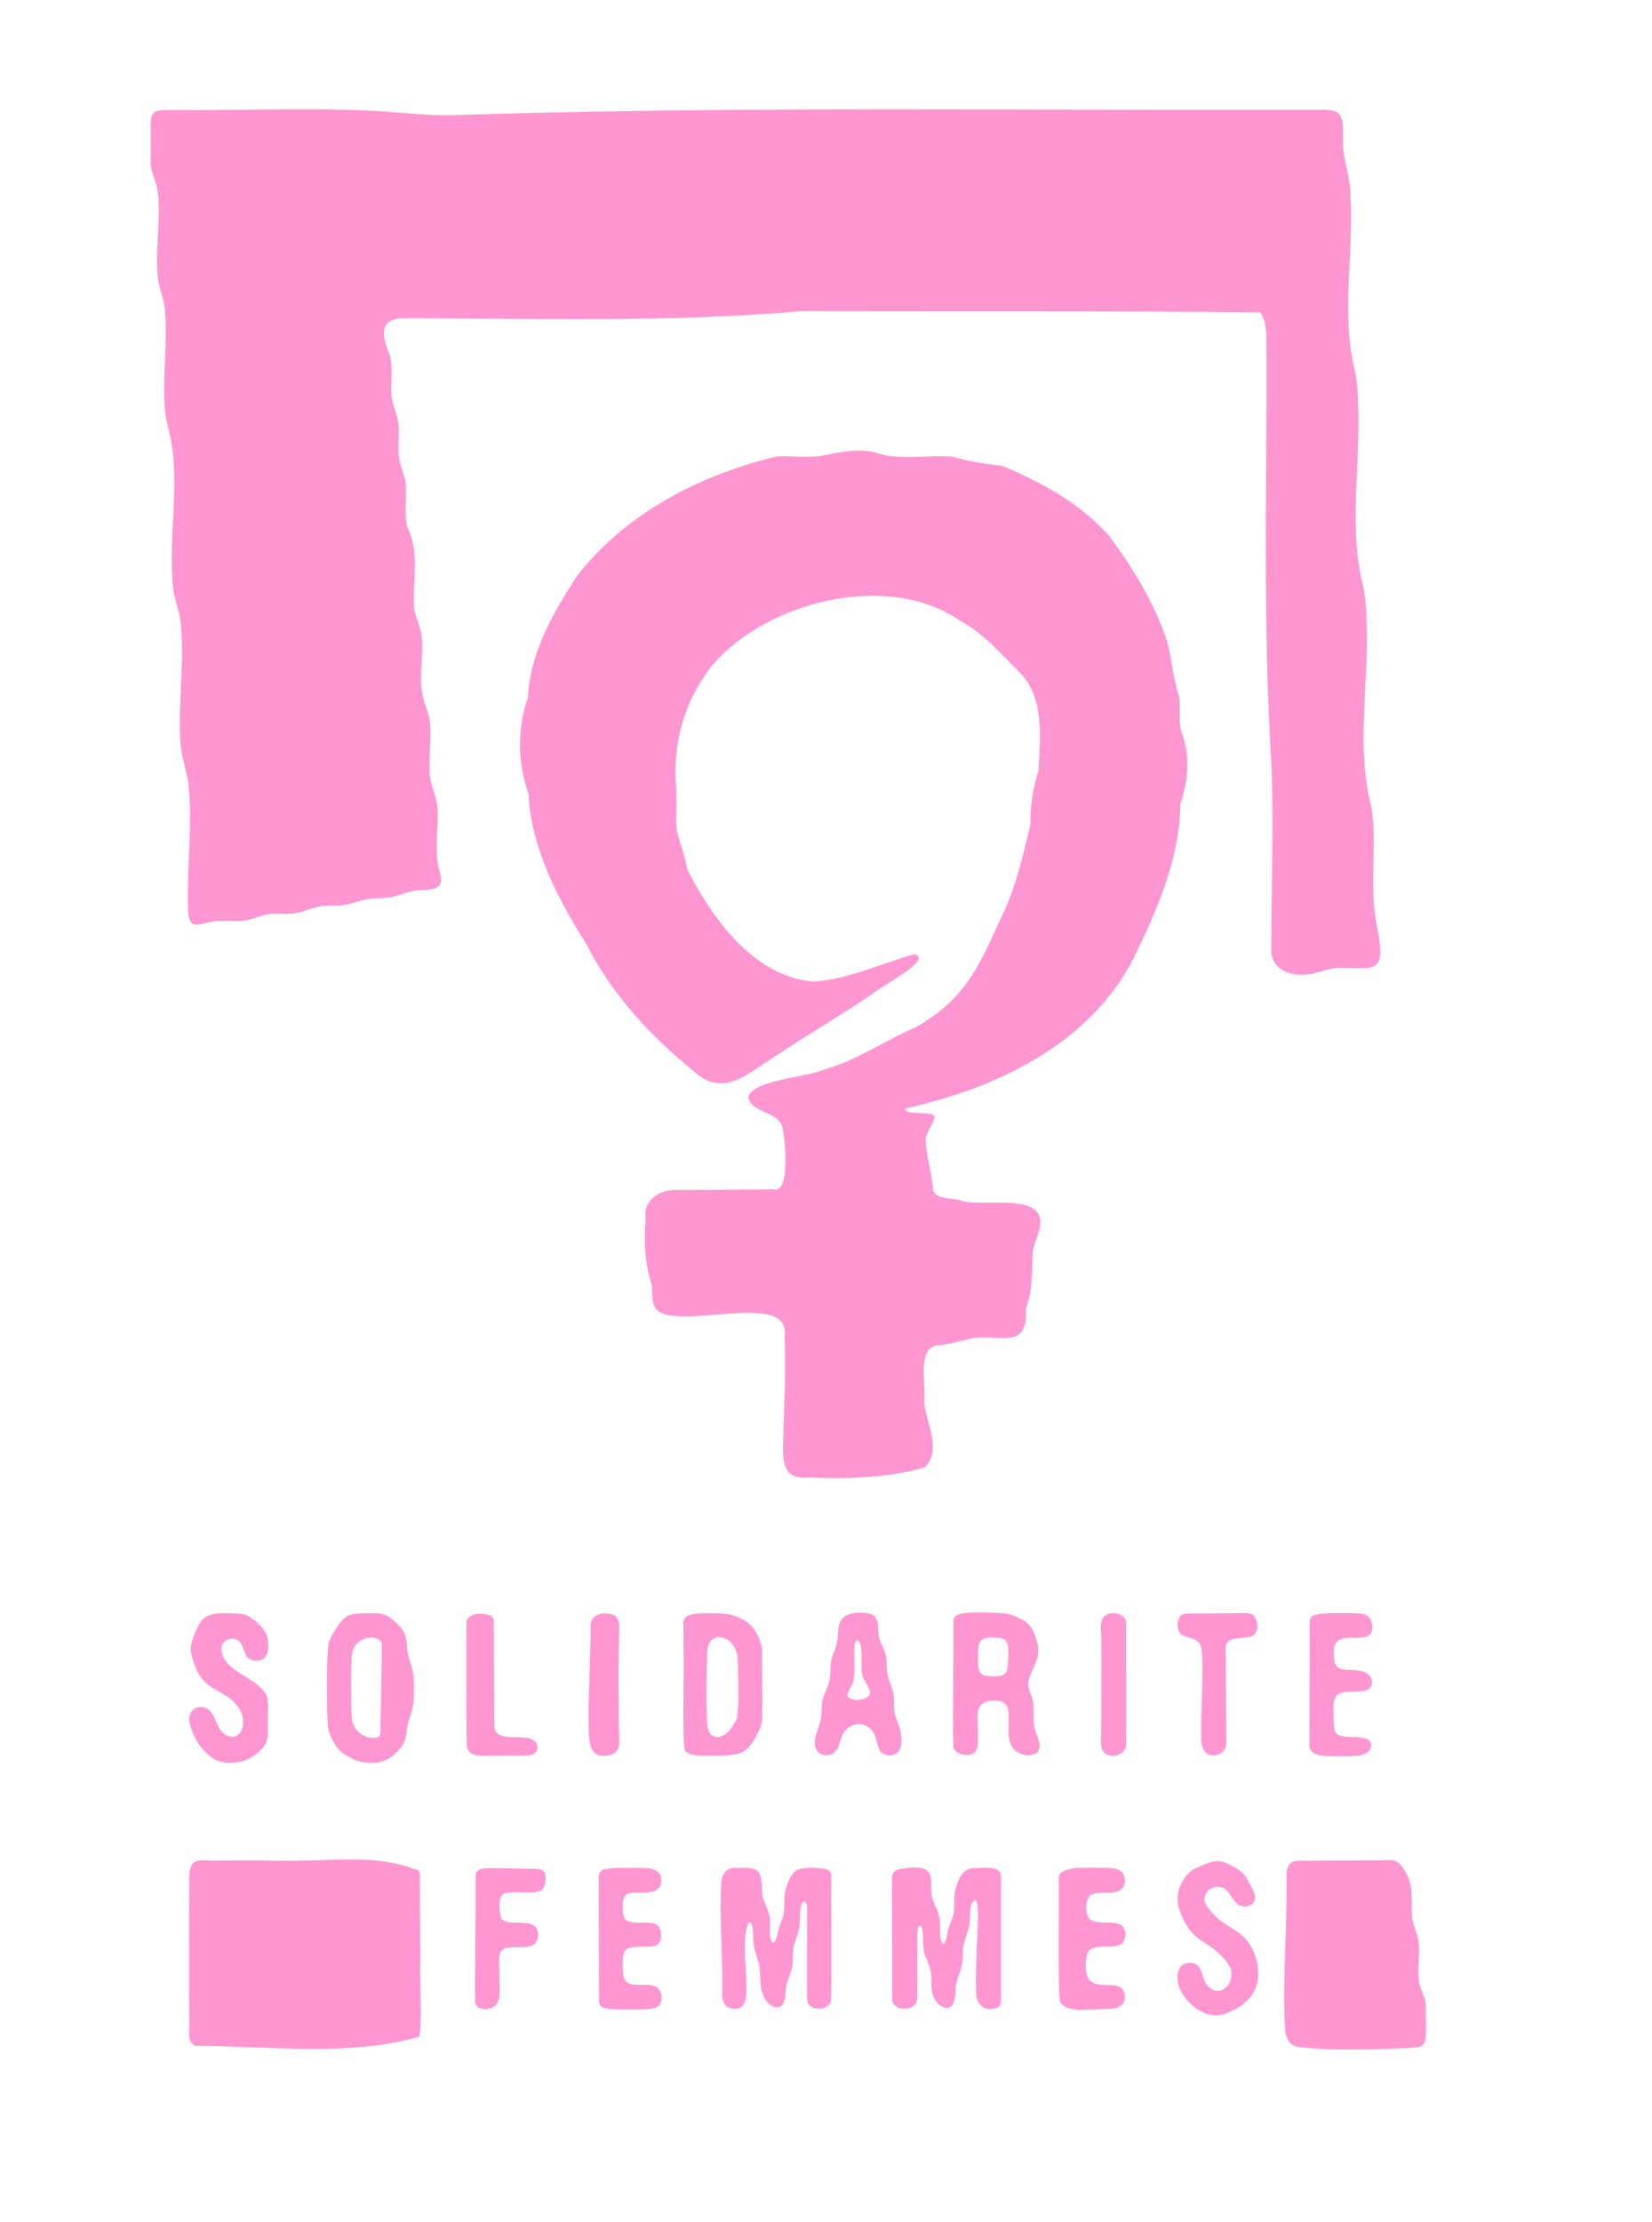 <svg xmlns="http://www.w3.org/2000/svg" id="Calque_1" data-name="Calque 1" viewBox="0 0 1109.44 1491.68"><defs><style>      .cls-1 {        fill: #ff96d2;      }    </style></defs><path class="cls-1" d="M130.26,1250.05c5.36-2.7,8.95-.54,18.43-1.23,6.96-.01,15.61-.03,24.97-.05,50.75,1.63,73.78-5.1,104.26,5.69,2.55.63,4.1,1.04,4.05,3.49.04,7.43.13,32.98.24,57.46-.61,16.44,1.58,39.3-.64,51.73-47.88,13.65-100.68,6.13-150.08,6.17-6.48-2.36-3.95-11.06-4.41-16.52-.28-32.21,0-64.44-.05-96.64-.21-3.36,1.01-8.4,3.16-10.03l.08-.07Z"></path><path class="cls-1" d="M955.53,1372.7c-2.48,1.88-6.1,1.69-9.38,2.03-22.21.84-53.11,2.23-75.26-.96-5.76-1.37-7.82-7.09-7.95-12.54-1.75-33.41,1.69-69.83,1-103.79.83-6.21,3.28-8.79,9.48-8.4,2.78-.02,5.57-.04,8.43-.06,13.27-.11,39.73-.25,50.27-.33,5.36-.45,7.9,1.77,10.69,6.2,6.86,10.34,4.87,19.02,5.33,30.47.33,5.19,2.56,9.77,3.85,14.71,1.05,3.87,1.1,8.09.94,12.38-.09,7.04-1.23,14.1.77,20.84,1.43,4.82,3.92,8.56,3.85,13.83.09,5.49.03,12.94.02,18.56-.09,2.45-.12,5.24-1.94,6.97l-.09.08Z"></path><path class="cls-1" d="M626.52,1275.5c1.34,3.9,3.61,7.35,4.27,11.49,1.45,5.24-1.09,14.91,2.74,17.89,2.9-2.48,2.05-7.47,3.75-11.37.99-3.08,2.46-5.95,3.1-9.14,1.08-5.14-.23-11.09,1.27-16.22,1.75-6.06,4.49-13.58,11.42-14.02,5.83-.12,19.84-2.58,19.14,5.84,0,13.49,0,69.16,0,82.89.12,2.93-.88,4.55-4.35,5.36-7.69,2.07-12.77-3.85-12.31-11.67-.39-8.31.07-19.93.3-27.86-.18-2.63,3.71-41.78-3.12-31.29-1.76,4.27-1.11,9.65-1.77,14.22-.71,5.75-3.8,10.79-4.23,16.63-.32,3.5-.04,7.12-.76,10.57-.94,4.8-3.23,8.62-3.87,13.42-.99,4.94.46,13.01-4.92,15.48-3.23.99-8.19-2.69-9.94-6.44-2.84-5.43-.99-12.12-2.17-17.94-.83-4.9-3.71-8.82-4.62-13.67-.82-4.03-.34-8.68-.78-12.61-.19-1.38-.89-6.26-2.82-4.06-1.39,3.13-.54,8.48-.77,12.63,0,8.8,0,18.3,0,27.16-.21,4.15.79,10.08-1.53,12.68-4.47,5.27-16.62,3.3-15.39-4.8-.02-13.46-.09-66.89-.1-79.14-.36-3.47,1.56-6.22,5.02-6.88,5.31-.82,16.45-3.13,20.09,2.76,2.36,5.47.14,12.32,2.29,17.88l.06.18Z"></path><path class="cls-1" d="M518.61,1303.92c2.99,1.17,3.79-8.92,5.19-11.61.86-2.52,1.89-4.97,2.43-7.58.98-4.29.05-9.37.82-13.87,1.32-5.58,3.11-11.86,7.58-15.25,5.14-2.66,13.33-1.87,18.31-1.29,2.94.51,5.26,1.56,5.27,4.46-.14,17.19.53,68.73-.22,84.33-1.56,6.08-10.44,6.59-14.39,2.98-1.76-1.58-1.57-3.74-1.6-5.93,0-11.77.01-49,0-59.72.24-2.66-1.9-6.24-3.71-2.01-1.62,4.56-.59,10.16-1.47,14.95-.63,4.42-2.49,7.92-3.51,12.03-1.26,4.57-.53,9.4-1.18,14.06-.67,4.79-3.07,8.56-3.95,13.13-.8,3.69-.35,7.82-1.82,11.32-3.26,7.63-11.65,1.49-13.5-4.02-3.84-8.22-.99-17.51-4.43-25.74-1.29-3.66-2.31-8.08-2.5-12.23-.18-1.99-.17-16.04-3.88-10.27-4.16,14.78.09,31.59-.97,46.98-.09,2.08-.31,4.33-1.21,6.11-1.97,4.37-8.57,4.72-11.94,1.87-2.97-2.42-3.02-6.69-2.96-10.34.65-23.39-2.11-48.15-.67-71.38.26-5.46,2.1-10.63,8.56-10.99,15.8-.43,18.82-.83,18.92,16.39.39,6.1,4.43,10.95,5.12,16.9.89,5.16-.96,12.11,1.66,16.66l.06.05Z"></path><path class="cls-1" d="M685.33,1086.61c5.23,2.23,8.61,6.72,10.05,12.17,1.31,4.02,2.39,7.82,1.67,11.66-.95,6.8-5.73,12.59-6.54,19.3-.28,3.93,2.06,7.43,2.93,11.17,1.28,5.08-.02,11.76,1.09,17.76.63,4.54,3.46,8.81,3.65,13.35-.28,8.32-12.53,7.42-17.03,2.36-5.36-5.31-3.56-14.69-3.79-22.08.31-8.07-2.71-10.81-9.98-10.74-6.61-.06-10.98,2.94-10.8,9.81-.17,6.42.67,15.34-.1,20.71-.33,2.28-1.35,4.4-3.56,5.33-4.12,1.75-11.53.04-12.69-4.58-.54-15.7.16-69.68.01-84.18-.09-2.18.97-3.96,3.09-4.77,2.09-1.02,6.84-1.48,10.47-1.47,5.25-.07,12.2.03,17.75.39,5.03.06,9.74,1.65,13.64,3.75l.15.07ZM675.03,1123.43c1.38-1.34,1.73-3.86,1.95-7.25.19-3.12.28-6.91.07-9.97-.15-2.63-.85-5.17-3.45-6.1-3.34-1.24-8.61-1.17-12.02-.4-3.07.52-4.35,3.38-4.49,6.24-.33,3.43-.4,8.36-.2,11.86.06,3.5,1.42,6.38,5.21,6.93,3.82.6,9.73,1.2,12.84-1.23l.1-.09Z"></path><path class="cls-1" d="M232.28,1085.39c4.94-3.12,12.91-2.34,18.83-2.5,5.61-.05,9.29,1.34,13.15,4.79,2.59,2.25,5.21,4.72,6.89,7.73,2.59,4.68,1.64,11.1,3.22,16.35,1.11,4.53,2.84,8.5,3.24,13.02.47,6.36.52,13.03-.1,19.35-.51,4.4-2.31,7.97-3.45,12.63-1.1,4.08-.92,8.56-2.56,12.47-1.17,2.86-3.34,5.28-5.62,7.4-3.66,3.54-7.71,5.95-12.75,6.41-6.3.86-12.3-.16-17.65-3.13-4.31-2.06-7.98-4.7-10.49-8.86-2.33-4.14-4.67-8.4-4.89-13.19-.62-12.58-.86-36.82.13-51.95.27-2.9,1.28-5.62,2.68-8.19,2.56-4.32,5.3-9.19,9.26-12.24l.13-.09ZM253.8,1166.1c2.09-.85,1.56-3.11,1.73-7.21.02-1.25.05-2.48.07-3.78.18-9.55.39-20.85.58-31.16.09-4.83.18-9.49.26-14.21-.03-3.33.6-7.12-1.19-8.63-5.38-4.19-14.62-1-17.53,4.74-1.2,2.27-1.46,4.84-1.61,7.4-.45,8.16-.51,21.87-.23,31.97.23,4.99-.02,9.64,1.94,13.4,2.52,5.79,9.97,9.24,15.88,7.52l.1-.04Z"></path><path class="cls-1" d="M463.51,1083.95c4.79-1.45,11.67-1.04,17.2-1.03,7.93-.08,13.1,1.2,19.34,4.87,5.77,3.12,9.32,9.82,11.05,16.12,1.18,4.09.51,7.93.62,12.4.1,6.52.24,13.4.28,20.15.03,4.62.03,9.25-.08,13.77.09,4.74-.63,8.9-3.05,13.03-3.36,6.89-7.29,13.35-15.6,14.49-5.53.83-10.88.8-16.76.82-5.75-.33-13.35.61-16.66-3.63-1.9-13.01-.21-47.4-.87-71.66-.01-3.81-.01-7.39-.03-11.11-.24-4.51.21-6.95,4.42-8.18l.14-.04ZM477.85,1100.93c-3.99,4.13-2.66,11.46-3.23,17.04-.24,7.28-.34,14.83-.28,22.28.05,5.41.19,10.55.47,15,.2,3.39.6,6.83,2.58,8.89,6.81,6.21,14.97-4.39,17.39-10.55,1.86-9.22.8-24.64.85-35.73-.07-2.31-.15-4.63-.57-6.87-.72-3.98-2.82-8-6.31-10.25-3.3-2.13-7.9-2.56-10.79.08l-.12.11Z"></path><path class="cls-1" d="M177.47,1113.05c-3.19,2.69-8.86,2.28-11.58-.96-3.59-4.87-2.26-12.44-10.7-12.09-9.56,1.33-7.19,12.06-1.59,17.25,7.38,7.63,18.05,10.21,24.3,18.97,3.18,4.03,1.83,11.48,2.04,16.94-.37,5.88.91,12.85-1.85,17.88-3.88,5.53-10.35,10.47-17.34,11.62-5.83.86-12.53,1.17-17.47-2.25-6.64-4.34-11.58-11.15-14.24-18.4-1.18-3.1-2.41-6.48-1.82-9.83.93-6.23,8.93-8.22,13.27-4.23,4.57,4.12,4.85,11.98,9.81,15.72,8.72,6.34,14.51-2.37,12.68-11-.57-3.36-2.5-6.4-4.94-9.12-6.37-7.5-16.81-9.13-22.69-17.13-2.99-3.7-4.38-7.83-5.76-12.04-1.18-3.58-1.94-7.38-1.06-11.12.44-2.05,1.19-4.07,1.97-6.01,2.19-5.23,4.03-10.23,8.98-12.52,3.58-1.87,9.29-1.96,14.36-1.87,4.82.19,9.43,0,13.4,2.14,5.3,3.27,11.62,8.98,12.66,15.69.46,4.24.48,9.52-2.33,12.26l-.12.11Z"></path><path class="cls-1" d="M590.99,1101.2c1.11,3.18,2.94,5.98,3.73,9.28,1.1,4.11.45,8.94,1.24,13.17.75,4.44,3.03,8.33,3.91,12.72.96,4.31.17,9.48.97,13.64.78,4.5,3.39,8.08,4.07,12.67.57,4.84,1.32,12.12-3.55,14.7-2.74,1.42-6.95,1.14-9.25-.88-3.67-3.27-2.86-10.39-6.02-14.23-6.09-7.93-17.21-5.79-20.75,3.35-1.94,4.29-2.07,8.52-5.25,10.93-5.1,3.61-12.59,1.16-12.81-5.66-.58-6.05,3.1-11.65,4-17.28.74-4.08.22-8.39,1.11-12.45.98-4.72,3.87-8.62,4.74-13.65.76-4.1.25-8.43,1.04-12.51.9-4.75,3.36-8.58,4.07-13.33.65-3.89.23-8.1,1.54-11.85.65-1.9,1.71-3.47,3.25-4.61,3.96-3.13,15.65-4.02,20.23-.37,3.82,4.05,1.52,11.01,3.67,16.19l.06.17ZM574.98,1101.32c-.86.49-1.3,3.68-1.28,5.47-.23,6.53.47,14.32-.44,20.87-.42,3.58-4.96,8.07-3.85,11.07,2.54,4.5,17.34,2.48,14.51-4.4-1.66-4.24-5.23-7.97-5.27-12.82-.57-3.64,1.46-21.15-3.6-20.24l-.06.05Z"></path><path class="cls-1" d="M824.55,1251.09c2.81,1.33,5.64,2.78,8.16,4.63,3.56,2.57,5.51,6.8,7.54,10.58.82,1.56,1.62,3.19,2.14,4.86,2.28,5.89-3.24,9.73-8.62,8.29-4.8-1.35-6.18-6.16-9.3-9.75-4.96-6.17-14.81-2.91-15.61,4.69-.31,4.09,4.15,8.79,7.76,12.15,7.19,6.97,16.87,9.78,22.51,18.33,6.44,9.62,8.8,26.52.44,35.66-3.83,4.91-8.96,8-14.7,10.31-10.12,4.98-21.25-.39-28.08-8.85-1.29-1.55-2.49-3.25-3.45-5.01-4.52-7.65-3.76-21.29,7.76-19.19,7.09,1.47,5.53,10.37,9.66,14.92,6.71,7.93,15.79,2.01,16.21-6.93.23-3.71-1.45-6.9-4.13-10.13-12.83-14.91-22.69-10.95-30.52-33.06-3.55-8.75-.4-19.53,6.64-25.9,2.96-2.54,6.1-3.53,9.45-4.96,5.77-2.57,10.24-3.57,15.99-.71l.17.08Z"></path><path class="cls-1" d="M731.79,1288.2c5.28,4.09,14.05,1,20.1,3.47,5.57,2.24,5.12,12.55-.83,14.15-5.71,2.16-16.46-1.06-20.21,4.08-2.34,4.21-2.74,16.2,1.26,19.67,5.59,4.97,15.7.91,20.86,4.82,2.85,2.27,3.19,7.13,1.31,10.22-3.74,5.45-11.92,3.41-18.2,4.19-7.62-.02-19.89,2.11-24.34-5.21-1.44-15.36-.28-68.47-.73-82.53.03-2.05.63-3.57,2.57-4.74,2.44-1.61,7.8-2.41,11.45-2.45,4.84-.19,10.67-.22,15.86-.11,3.68.14,7.6-.05,10.84,1.65,5.32,2.82,4.97,12.07-.94,14.02-5.28,2.23-13.55-.36-18.44,2.76-3.77,2.96-3.82,12.58-.68,15.89l.11.11Z"></path><path class="cls-1" d="M421.06,1308.16c-3.18,2.14-2.81,7.54-2.92,11.44.14,3.44-.03,7.16,1.87,9.99,3.66,4.34,11.86,1.89,17.33,3.05,6.24.56,8.66,7.71,5.74,12.72-1.36,2.19-3.87,2.94-7.36,3.18-4.6.31-11.4.38-17.15.36-4.22.01-9.83-.11-12.44-.96-3.19-.79-4.06-2.69-3.91-5.53.02-14.8-.22-68.99-.11-83.5.31-4.48,5.63-4.4,9.43-4.89,5.71-.33,11.77-.3,17.54-.22,7.66-.01,15.22.62,15.04,8.77-.57,10.68-14.56,6.87-21.27,8.32-4.92.84-4.78,6.64-4.59,10.71.22,2.93.32,6.42,3.16,7.89,3.9,1.8,10.68.63,15.61,1.26,4.77.21,7.05,3.77,6.96,8.35.22,3.63-1.56,7-5.43,7.32-5.18.9-12.62-.67-17.39,1.66l-.12.07Z"></path><path class="cls-1" d="M919.81,1097.33c-8.05,6.15-27.86-6.1-23.56,18.05,1.12,4.75,4.35,5.44,10.31,5.56,4.03.19,8.7.28,12.03,2.73,4,3.04,3.79,9.77-1.61,11.13-5.16,1.49-12.45-.17-17.46,1.94-5.4,2.81-3.75,10.56-3.96,16.55.08,2.5.09,5.16.63,7.51.76,3.84,3.98,4.72,7.74,4.98,4.06.42,9.7-.05,13.47,1.39,4.32,1.44,4.39,6.18,1.36,8.68-2.15,1.97-5.59,2.68-9.26,2.87-4.79.24-10.54.26-15.55.15-6.62-.24-15.25-.63-14.61-8.15.04-13.85.18-67.75.22-81.6-.12-2.5.7-4.26,3.39-5.01,3.28-1.15,10.5-1.32,15.28-1.33,6.61.14,12.55-.42,18.22.9,5.24,1.2,6.61,9.83,3.45,13.56l-.1.1Z"></path><path class="cls-1" d="M337.45,1271.68c-2.81,3.05-2.07,9.87-1.5,13.76.82,5.51,7.16,5.03,11.85,5.11,3.95.08,7.88.31,10.28,1.73,4.43,2.36,4.14,9.69.86,12.59-4.76,3.57-11.71,1.44-17.18,2.46-4.58.35-6.6,3.15-6.5,7.27-.1,4.65.19,11.65.27,17.6.08,5.41.21,10.12-2.17,13.17-3.05,4.33-12.79,4.7-14.26-.9-.3-13.54.37-69.6.32-84.69-.08-2.39.71-4.42,3.31-5.13,1.85-.7,6.46-.73,9.87-.62,6.75.11,16.63.27,23.39.38,5.46.1,8.64-.11,9.87,2.81,1.22,3.35.66,8.32-1.79,11.04-4.54,4.54-21.23-.12-26.52,3.35l-.1.08Z"></path><path class="cls-1" d="M804.2,1101.73c-3.23-2.94-9.11-2.19-11.69-5.56-2.14-2.76-1.96-7.06-.69-10.1,1.25-2.95,4.48-2.91,7.26-2.97,6.85-.07,20.4-.17,29.85-.26,4.41.18,11.11-.99,13.31,1.92,2.63,3.4,3.23,9.62-.17,12.68-3.5,2.94-12.72,1.19-16.33,3.78-2.73,1.47-2.69,4.29-2.63,7.22.03,4.04.09,10.47.15,17.68.12,13.62.25,28.75.33,38.43-.05,3.55.3,5.38-.35,7.96-1.1,3.75-5.3,6.11-9.12,5.8-5.63-.28-7.42-6.12-7.34-10.95-.3-12.59.44-25.62.67-38.42.11-6.24.14-12.42-.18-18.5-.19-3.04-.59-6.46-2.95-8.6l-.12-.11Z"></path><path class="cls-1" d="M329.74,1084.71c1.46.85,1.76,2.04,1.82,3.61.1,11.2.33,56.56.42,69.14,0,2.69.14,5.03,2.79,6.59,6.31,4.18,18.19-.12,24.28,4.63,2.67,2.38,2.4,6.52-.18,8.4-2.3,1.66-5.96,1.34-11.44,1.4-7.76.03-18.37.1-24.09.09-5.65-.16-8.49-1.73-9.83-5.95-.41-14.27-.45-70.05-.21-84.34,1.75-6.26,11.78-5.77,16.34-3.64l.1.06Z"></path><path class="cls-1" d="M414.39,1085.95c1.5,1.97,1.56,4.94,1.5,7.49-.72,20.84-.42,41.81-.33,62.68.02,3.62.19,7.4.31,10.96.09,2.86.05,6.18-1.79,8.32-2.54,2.97-7.9,3.77-11.58,2.83-6.14-1.61-6.67-8.93-7.01-14.28-.98-23.62,1.41-49.42,1.1-73.34.45-6.98,8.41-8.75,14.24-7.02,1.36.42,2.59,1.13,3.46,2.23l.09.12Z"></path><path class="cls-1" d="M743.66,1083.57c3.72-1.55,8.96-.66,11.57,2.48,1.27,1.92.86,3.5.94,6.53-.09,20.81.24,64.82-.07,79.7-.9,6.25-11.67,8.78-15.34,3.29-2.54-4.47-1.1-10.36-1.29-15.35.02-19.96.25-39.98.06-59.93.19-5.61-2.18-13.59,3.96-16.65l.16-.07Z"></path><g><path class="cls-1" d="M103.5,75.53c2.28-1.96,8.74-1.71,12.76-1.75,51.07.66,102.42-2.43,153.29,1.9,10.67.93,20.92,1.73,31.73,1.68,194.29-6.35,388.72-3.07,583.08-3.68,4.5-.01,10.82-.29,14.04,2,2.51,1.97,3.22,5.53,3.27,8.94.18,4.85.01,10.03.36,14.84,1.01,10.81,5,21.29,4.94,32.33,2.22,38.21-6.48,78.66,2.69,115.96,1.72,7.25,2.13,14.66,2.33,22.08,2.04,40.23-6.64,82.62,3.06,122.03,1.64,6.93,2.28,13.89,2.52,21.03,2.49,42.33-7.58,87.17,3.34,128.42,4.14,26.01-1.36,49.92,3.07,76.37,1.1,7.15,3,14.43,2.96,21.69-.1,8.12-4,10.69-11.55,10.47-6.56.16-13.44-.69-19.99.16-5.66.81-11.16,3.46-17.12,4.13-11.58,1.2-24.6-2.93-24.54-16.62-.05-42.06,1.8-84.28,0-126.31-5.08-82.42-3.52-164.94-3.19-247.57,0-12.4.02-24.84-.14-37.2.22-4.92-1.24-13.99-4.2-16.76-87.28-1.07-220.55-.46-308.17-.83-89.21,7.96-179.32,4.68-268.95,4.89-14.76.81-12.2,12.87-7.95,23.08,3.42,8.89,1.08,19.41,1.78,28.6.4,5.28,2.65,10.04,3.91,15.12,1.03,3.96,1.15,8.08.99,12.3-.14,5.78-.67,11.67.63,16.85,1.18,5.03,3.43,9.68,3.99,14.87.99,9.87-1.54,20.58,1.38,29.96,8.09,17.27,3.26,34.02,4.12,52.17.46,6.84,4.31,12.93,5.18,20.05,1.25,11.73-1.18,24.35-.01,36.2.83,8.03,5.23,15.09,5.75,23.18.9,11.32-1.17,23.35-.18,34.67.89,8.08,5.21,15.29,5.21,23.52.58,13.68-2.67,28.33,1.6,41.65,3.85,12.66-7.71,10.9-16.3,11.85-6.38.74-12.02,3.78-18.07,4.67-3.45.55-6.97.43-10.46.63-7.25.2-13.86,3.88-20.86,4.56-4.87.49-9.86-.08-14.7.71-6.61,1-11.96,4.31-18.58,4.86-4.05.4-8.23.06-12.29.14-7.67-.16-13.87,4-21.57,4.78-6.16.57-12.8-.47-18.82.28-9.96,1.44-17.34,7.33-17.56-8.68-.95-27.78,3.33-57.3.12-84.96-1.94-10.44-5.76-20.85-5.53-31.72-.94-26.18,3.63-53.98-.23-79.63-1.67-7.37-4.44-14.65-4.75-22.27-2.66-32.02,5.19-67.49-1.84-99.47-1.71-6.6-3.17-13.11-3.51-19.88-1.36-21.57,2.41-44.59-.06-66.2-1.05-6.73-3.8-12.99-4.53-19.58-2.01-19.11,2.46-39.52-.14-58.52-1.41-7.12-5.26-13.25-4.59-20.36,0-6.41,0-16.89,0-23.54.02-2.83.02-6.1,2.21-8l.1-.07Z"></path><path class="cls-1" d="M608.87,743.86c-2.49,1.88,2.17,2.79,3.63,2.99,21.4.94,15.65.63,9.13,16.64-.19,11.37,4.41,23.7,4.9,35.29,2.57,6.56,11.87,5.12,17.7,6.77,13.98,5.28,51.83-4.8,54.3,13.02.7,7.27-3.53,13.85-4.86,20.79-.76,12.67.11,26.5-4.68,38.86,1.28,26.64-14.11,18.44-33.21,19.68-8.68,1.2-16.93,4.64-25.9,5.03-14.43,1.48-7.74,27.23-9.22,37.82,1.01,13.77,12.21,33,.51,44.1-24.37,7.35-52.98,8.01-79.19,6.84-18.21,1.93-16.26-14.95-15.94-28.05.59-22.67,1.91-43.49.8-65.95,5.1-31.96-66.23-5.38-84.53-17.44-5.6-4.15-3.67-12.09-4.72-18.16-4.78-14.83-5.13-29.18-4-44.66-1.78-12.15,9.97-19.03,20.64-18.63,12.47-.09,51.94-.31,65-.4,12.04,3.41,8.02-35.67,5.97-42.41-3.4-10.44-21.08-8.97-22.7-19.56,3.01-11.62,40.17-13.39,51.66-18.77,21.63-5.95,40.26-19.5,60.92-28.09,32.4-18.8,41.76-39.3,56.46-71.96,10.29-20.18,15.25-42.61,20.51-64.48-.32-12.21,1.74-24.11,5.35-35.72,1.06-21.46,4.05-47.17-10.95-64.27-11.97-12.02-25.64-27.81-40.87-35.97-47.04-33.09-123.28-15.03-162.06,23.65-21.97,23.04-32.25,55.74-29.45,87.15.55,9.51-.33,19.27.25,28.76,2.18,9.04,5.76,17.74,7.25,26.98,17.06,33.03,44.11,71.26,84.28,75.22,23.6-1.52,45.55-12.05,68.02-18.41,13.45,2.55-20.13,20.71-23.76,23.6-22.17,15.68-45.74,29.01-68.35,44.12-18.15,10.97-35.23,29.65-55.61,11.08-29.59-24.12-55.26-51.82-72.51-85.84-19.07-30.19-36.9-64.25-38.75-100.48-7.15-20.77-7.84-43.6-.47-64.52,1.54-30.28,17.15-57.82,33.57-82.49,32.65-41.82,83.28-67.84,134.22-79.69,9.12-.31,19.31.9,28.56-.19,12.33-2.22,26.29-6.06,39.1-1.7,16.09,4.66,33.17.76,49.64,2.13,11.54,3.49,22.26,4.62,33.87,6.28,26.51,11.14,52.55,25.29,71.72,47.18,16.21,22.09,30.37,45.11,38.94,71.17,2.98,12.15,3.83,24.59,7.83,36.51.94,7.86-.8,16.13,1.62,23.79,6.05,15.45,4.45,32.68-.81,48.2-.35,36.8-15.91,71.88-31.93,104.55-29.48,56.73-91.74,86.3-151.78,99.58l-.08.05Z"></path></g></svg>